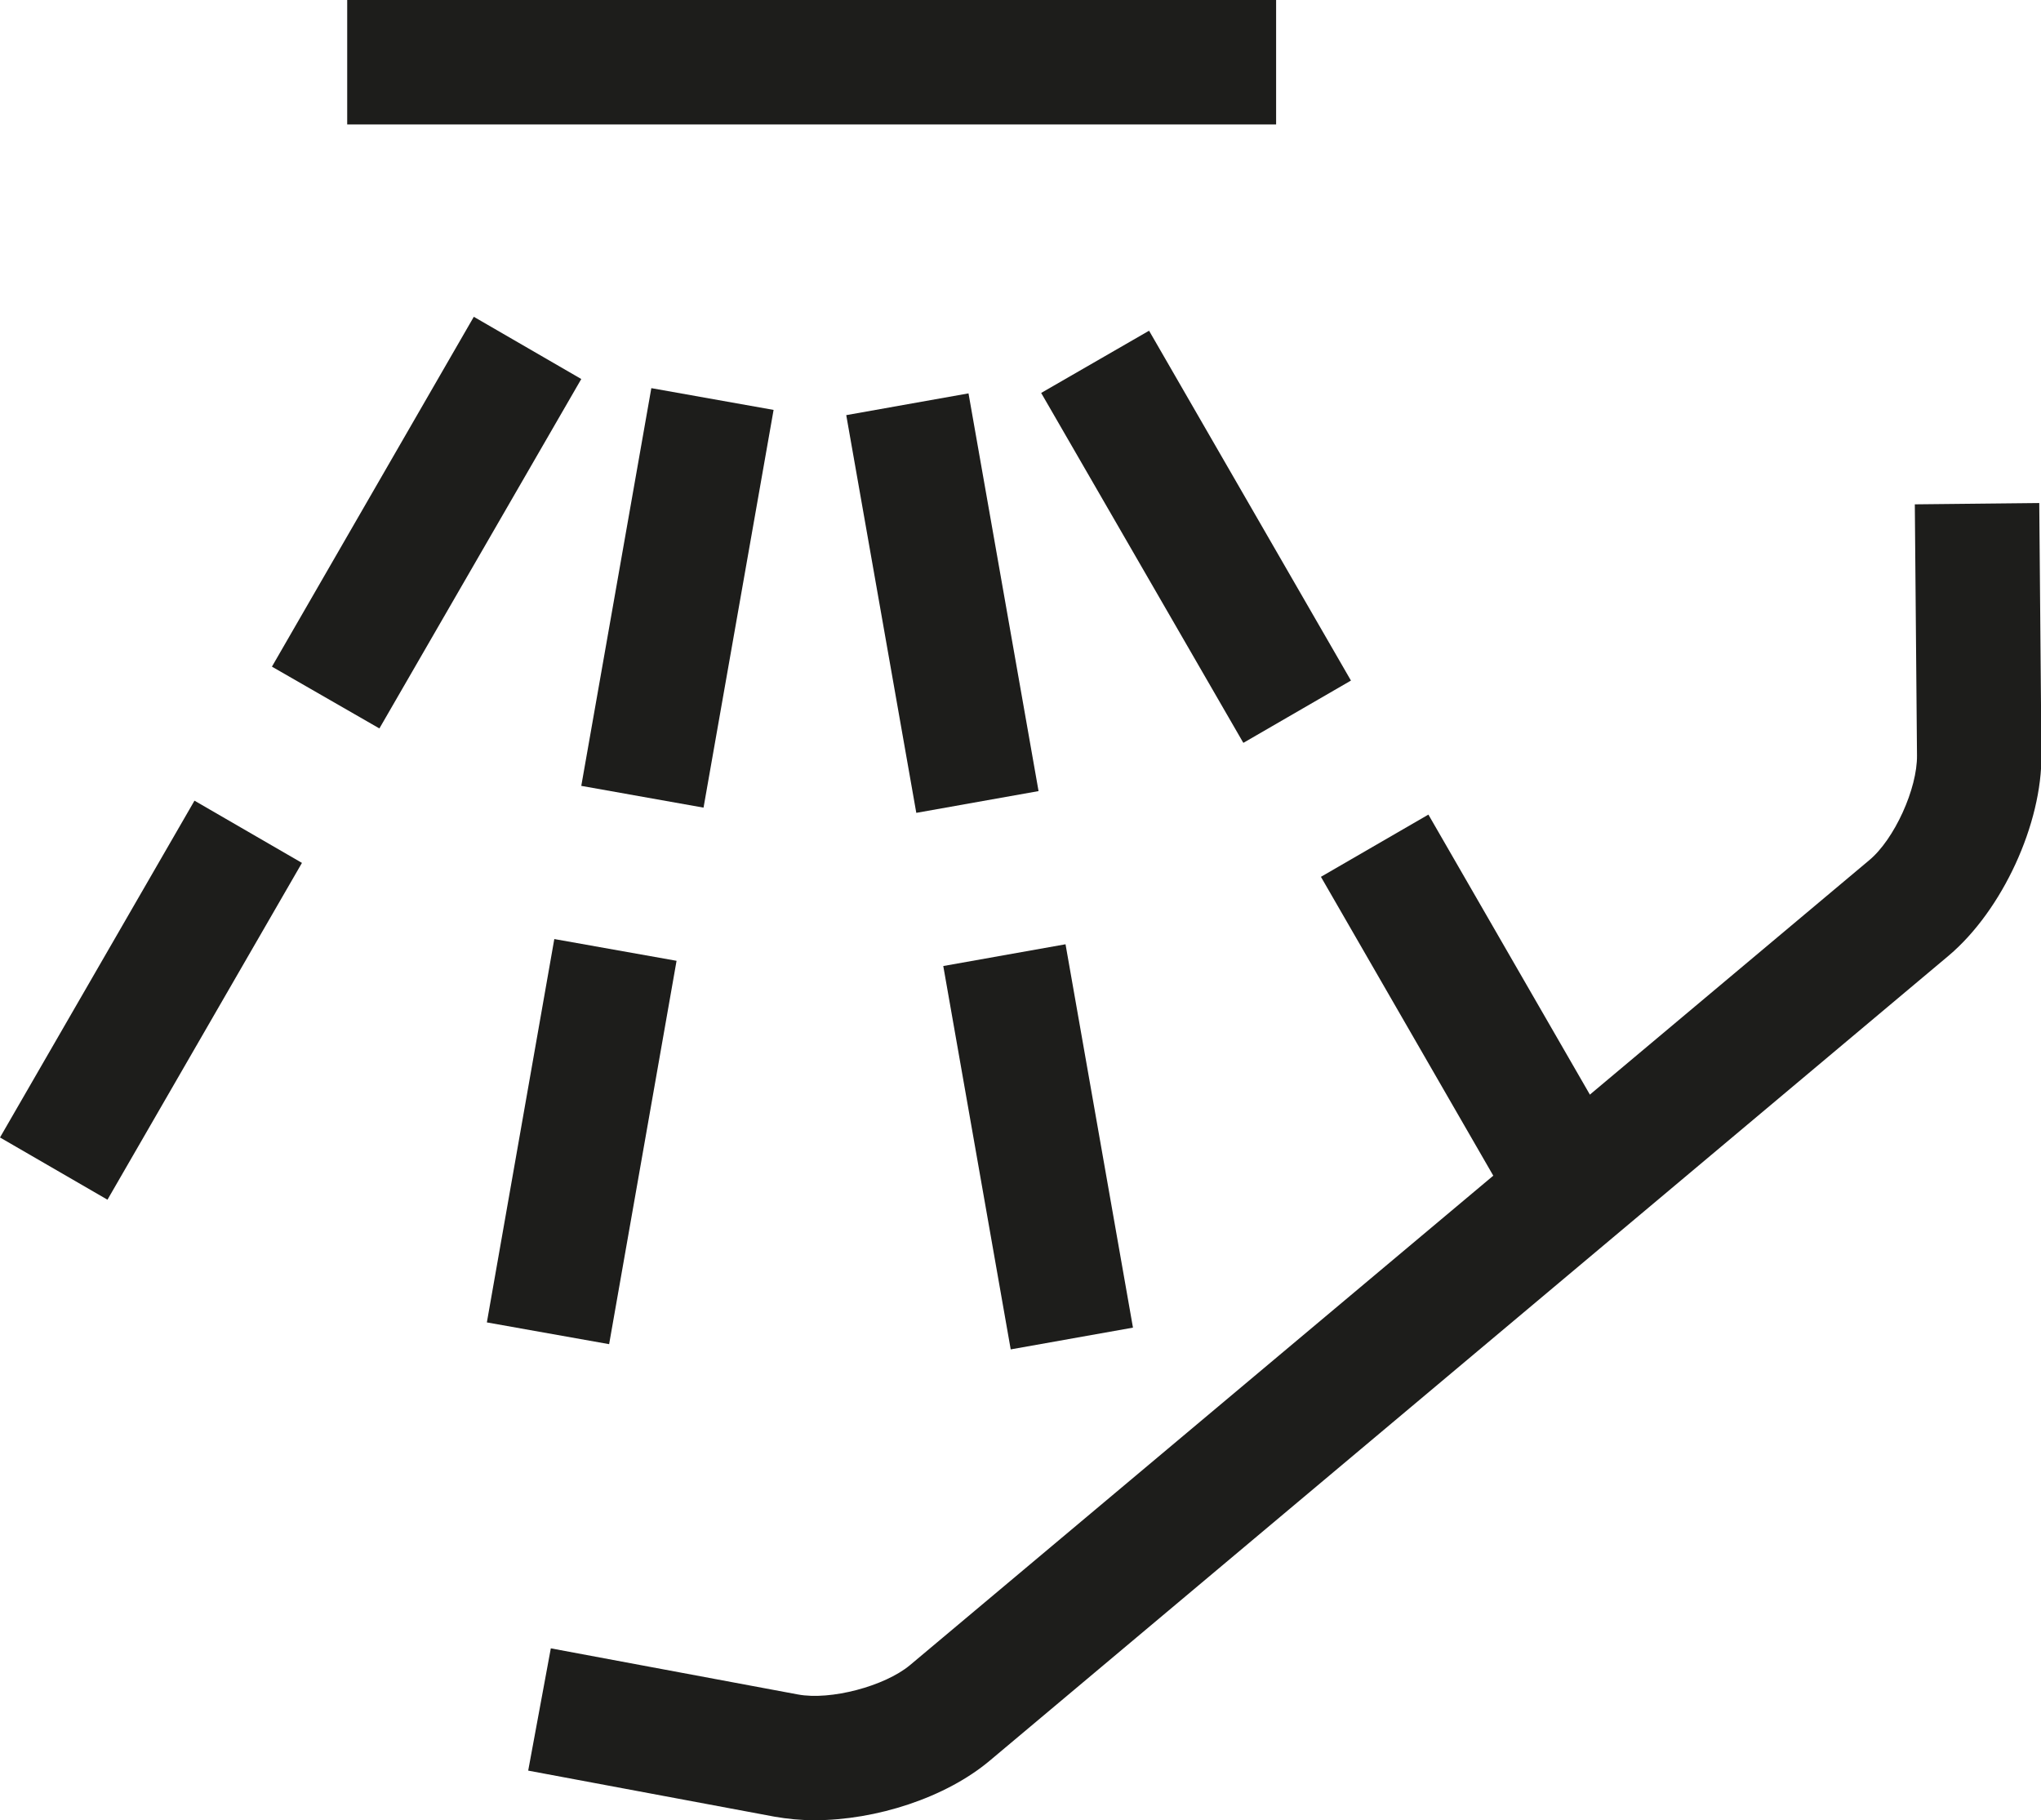 <?xml version="1.0" encoding="UTF-8"?>
<svg id="Capa_2" data-name="Capa 2" xmlns="http://www.w3.org/2000/svg" viewBox="0 0 46.91 41.83">
  <defs>
    <style>
      .cls-1 {
        fill: #1d1d1b;
      }
    </style>
  </defs>
  <g id="Capa_1-2" data-name="Capa 1">
    <g>
      <path class="cls-1" d="m23.23,31.01l-1.55-8.81,2.81-.5,1.55,8.81-2.81.5Zm-2.17-12.33l-1.61-9.14,2.81-.5,1.61,9.14-2.81.5Z"/>
      <path class="cls-1" d="m34.83,27.9l-4.47-7.75,2.47-1.43,4.47,7.75-2.48,1.43Zm-6.26-10.84l-4.64-8.03,2.48-1.43,4.64,8.04-2.47,1.43Z"/>
      <path class="cls-1" d="m2.47,27.57l-2.47-1.43,4.47-7.74,2.47,1.43-4.47,7.74Zm6.25-10.83l-2.47-1.42,4.64-8.04,2.47,1.43-4.64,8.03Z"/>
      <path class="cls-1" d="m14,30.89l-2.81-.5,1.55-8.81,2.81.5-1.55,8.81Zm2.17-12.33l-2.81-.5,1.61-9.14,2.81.5-1.61,9.14Z"/>
      <rect class="cls-1" x="7.98" width="21.35" height="2.86"/>
      <path class="cls-1" d="m18.71,41.83c-.31,0-.61-.03-.9-.08l-5.67-1.06.52-2.81,5.68,1.06c.75.14,1.99-.19,2.57-.67l22.05-18.5c.58-.48,1.11-1.65,1.1-2.41l-.05-5.77,2.86-.03.05,5.77c.02,1.6-.9,3.59-2.13,4.63l-22.04,18.5c-1.01.85-2.61,1.37-4.03,1.37"/>
    </g>
  </g>
</svg>